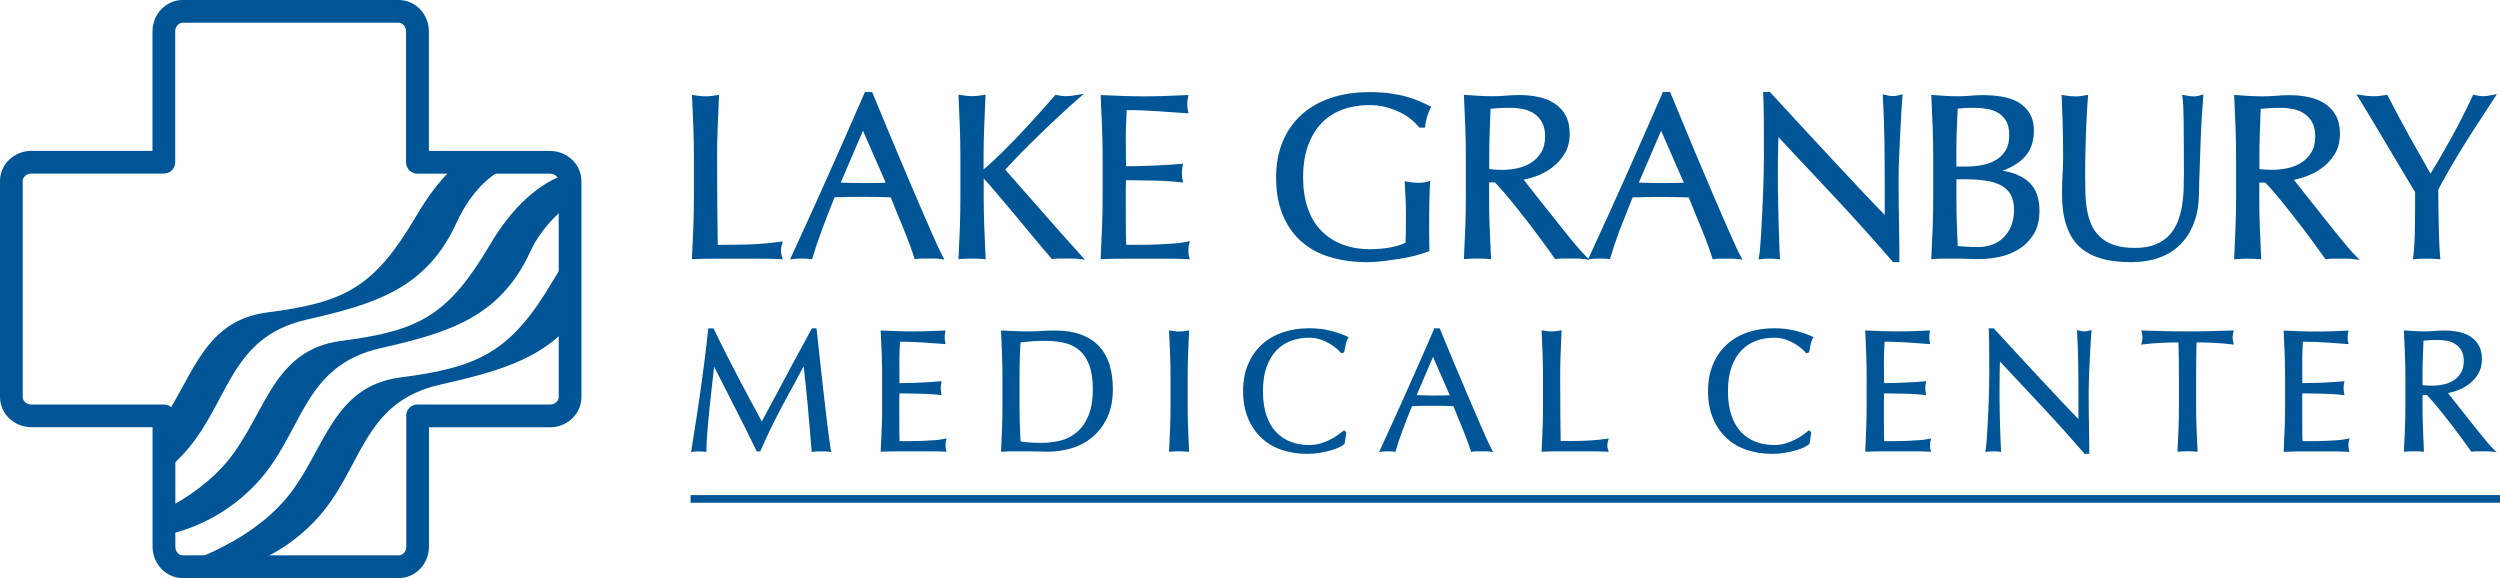 <?xml version="1.0" encoding="utf-8"?>
<!-- Generator: Adobe Illustrator 26.0.1, SVG Export Plug-In . SVG Version: 6.00 Build 0)  -->
<svg version="1.1" id="Layer_1" xmlns="http://www.w3.org/2000/svg" xmlns:xlink="http://www.w3.org/1999/xlink" x="0px" y="0px"
	 viewBox="0 0 409.2 94.62" style="enable-background:new 0 0 409.2 94.62;" xml:space="preserve">
<style type="text/css">
	.st0{fill:#005596;}
	.st1{fill:none;}
</style>
<g>
	<g>
		<rect x="113.53" y="81.17" class="st0" width="295.17" height="1"/>
		<rect x="113.03" y="81.04" class="st0" width="296.17" height="1.25"/>
	</g>
	<path class="st1" d="M170.49,72.47c1.01,0,2.02-0.12,3.04-0.36c1-0.24,1.88-0.68,2.67-1.33c0.78-0.64,1.42-1.53,1.93-2.68
		c0.5-1.13,0.75-2.61,0.75-4.44c0-1.61-0.2-2.93-0.59-3.94c-0.4-1.02-0.92-1.81-1.59-2.39c-0.67-0.58-1.47-0.99-2.41-1.21
		c-0.95-0.23-2-0.35-3.15-0.35c-0.84,0-1.62,0.03-2.35,0.08c-0.64,0.05-1.23,0.11-1.75,0.17c-0.05,0.83-0.09,1.71-0.11,2.61
		c-0.03,0.98-0.04,1.98-0.04,2.99l0,4.84c0,1.96,0.05,3.88,0.16,5.76c0.35,0.07,0.82,0.13,1.38,0.17
		C169.09,72.45,169.78,72.47,170.49,72.47z"/>
	<path class="st1" d="M233.01,64.71c0.52,0.02,1.03,0.03,1.51,0.03c0.52,0,1.05,0,1.57-0.01c0.4-0.01,0.8-0.02,1.2-0.03l-2.74-6.28
		l-2.69,6.27C232.23,64.69,232.62,64.7,233.01,64.71z"/>
	<path class="st1" d="M271.84,29.97c0.71,0,1.42-0.01,2.13-0.02c0.54-0.01,1.09-0.02,1.63-0.04l-3.72-8.51l-3.65,8.49
		c0.51,0,1.03,0.02,1.56,0.04C270.5,29.95,271.19,29.97,271.84,29.97z"/>
	<polygon class="st1" points="244.59,28.09 244.59,28.09 244.59,28.09 	"/>
	<path class="st1" d="M246.6,27.79c0.76,0,1.56-0.09,2.39-0.26c0.81-0.17,1.56-0.47,2.23-0.89c0.67-0.42,1.22-0.97,1.66-1.69
		c0.43-0.68,0.65-1.56,0.65-2.66c0-0.95-0.18-1.7-0.51-2.29c-0.35-0.6-0.78-1.07-1.32-1.43c-0.55-0.36-1.14-0.6-1.78-0.73
		c-0.67-0.13-1.32-0.2-1.95-0.2c-0.89,0-1.62,0.02-2.19,0.06c-0.45,0.03-0.84,0.06-1.18,0.1c-0.05,1.3-0.1,2.59-0.14,3.86
		c-0.05,1.36-0.07,2.74-0.07,4.1v1.89c0.26,0.04,0.54,0.08,0.85,0.09C245.64,27.78,246.1,27.79,246.6,27.79z"/>
	<polygon class="st1" points="252.74,59.24 252.74,59.24 252.74,59.24 	"/>
	<path class="st1" d="M399.92,62.94c0.6-0.12,1.15-0.34,1.65-0.65c0.5-0.31,0.9-0.72,1.23-1.24c0.31-0.51,0.48-1.16,0.48-1.97
		c0-0.7-0.13-1.26-0.38-1.69c-0.25-0.45-0.58-0.8-0.97-1.05c-0.4-0.26-0.85-0.44-1.32-0.54c-0.49-0.1-0.98-0.15-1.44-0.15
		c-0.65,0-1.19,0.01-1.61,0.04c-0.33,0.02-0.62,0.05-0.87,0.07c-0.03,0.96-0.07,1.91-0.11,2.85c-0.04,1.01-0.05,2.02-0.05,3.03v1.4
		c0.19,0.03,0.4,0.06,0.63,0.07c0.3,0.02,0.64,0.03,1.01,0.03C398.72,63.13,399.31,63.07,399.92,62.94z"/>
	<polygon class="st1" points="145.39,59.2 145.39,59.2 145.39,59.2 	"/>
	<path class="st1" d="M139.18,29.93c0.71,0.02,1.39,0.04,2.05,0.04c0.71,0,1.42-0.01,2.13-0.02c0.54-0.01,1.09-0.02,1.63-0.04
		l-3.72-8.51l-3.64,8.49C138.13,29.89,138.65,29.91,139.18,29.93z"/>
	<polygon class="st1" points="115.06,18.67 115.06,18.67 115.06,18.67 	"/>
	<polygon class="st1" points="182.79,18.61 182.79,18.61 182.79,18.61 	"/>
	<path class="st0" d="M113.48,37.26c-0.07,1.62-0.14,3.22-0.21,4.8l-0.02,0.37l0.37-0.02c1.21-0.05,2.39-0.07,3.51-0.07
		c1.13,0,2.3,0,3.52,0c1.17,0,2.34,0,3.51,0c1.16,0,2.33,0.02,3.49,0.07l0.48,0.02l-0.15-0.46c-0.12-0.38-0.17-0.69-0.17-0.92
		c0-0.26,0.06-0.61,0.18-1.05l0.14-0.49l-0.51,0.07c-1.89,0.25-3.66,0.4-5.3,0.44c-1.55,0.04-3.16,0.06-4.84,0.06
		c-0.03-1.77-0.05-3.76-0.07-5.97c-0.02-2.35-0.04-5.12-0.04-8.32c0-1.68,0.03-3.31,0.1-4.92c0.06-1.61,0.13-3.25,0.21-4.93
		l0.02-0.41l-0.41,0.06c-0.32,0.05-0.64,0.1-0.94,0.13c-0.29,0.04-0.58,0.05-0.87,0.05c-0.29,0-0.58-0.02-0.87-0.05
		c-0.3-0.04-0.62-0.08-0.94-0.13l-0.41-0.06l0.02,0.41c0.07,1.68,0.15,3.32,0.21,4.93c0.06,1.61,0.09,3.25,0.09,4.92v6.55
		C113.57,34,113.54,35.64,113.48,37.26z M113.82,20.84L113.82,20.84L113.82,20.84L113.82,20.84z"/>
	<path class="st0" d="M153.02,39.27c-0.52-1.16-1.11-2.49-1.75-3.98c-0.65-1.48-1.34-3.09-2.07-4.82c-0.74-1.73-1.48-3.47-2.21-5.22
		c-0.74-1.75-1.46-3.49-2.17-5.2c-0.71-1.71-1.37-3.31-1.98-4.78l-0.09-0.21h-0.95h-0.22l-0.09,0.2c-1.98,4.55-3.95,9.01-5.91,13.41
		c-1.96,4.39-3.96,8.81-6.02,13.25l-0.25,0.54l0.6-0.07c0.42-0.05,0.88-0.07,1.37-0.07c0.49,0,0.95,0.02,1.37,0.07l0.28,0.03
		l0.08-0.27c0.33-1.15,0.82-2.63,1.48-4.41c0.63-1.72,1.34-3.54,2.12-5.45c0.71-0.02,1.41-0.03,2.1-0.05
		c0.76-0.01,1.53-0.02,2.32-0.02c0.84,0,1.67,0.01,2.51,0.02c0.76,0.01,1.51,0.03,2.25,0.05c0.31,0.78,0.64,1.6,0.99,2.45
		c0.38,0.93,0.76,1.84,1.13,2.74c0.36,0.9,0.7,1.76,1,2.58c0.31,0.82,0.54,1.52,0.72,2.1l0.08,0.27l0.28-0.04
		c0.34-0.05,0.66-0.07,0.96-0.07c0.32,0,0.65,0,1.01,0c0.36,0,0.69,0,1.01,0c0.3,0,0.62,0.02,0.96,0.07l0.66,0.09l-0.32-0.59
		C153.96,41.32,153.54,40.44,153.02,39.27z M144.98,29.91c-0.54,0.02-1.09,0.03-1.63,0.04c-0.71,0.01-1.42,0.02-2.13,0.02
		c-0.66,0-1.34-0.01-2.05-0.04c-0.53-0.02-1.05-0.03-1.56-0.04l3.64-8.49L144.98,29.91z"/>
	<path class="st0" d="M170.57,34.63c-2.03-2.33-4.04-4.61-6.03-6.85c0.64-0.73,1.43-1.57,2.36-2.52c1.03-1.05,2.1-2.12,3.23-3.21
		c1.13-1.09,2.25-2.16,3.37-3.2c1.12-1.04,2.11-1.94,3-2.7l0.93-0.8l-1.21,0.21c-0.3,0.05-0.6,0.09-0.9,0.13
		c-0.29,0.03-0.58,0.05-0.87,0.05c-0.24,0-0.48-0.02-0.71-0.05c-0.25-0.04-0.51-0.08-0.79-0.13l-0.19-0.04l-0.13,0.15
		c-0.89,1.02-1.81,2.06-2.78,3.14c-0.96,1.08-1.94,2.13-2.92,3.17c-0.99,1.04-1.97,2.04-2.95,3.01c-0.97,0.96-1.9,1.81-2.78,2.57
		c-0.08,0.07-0.15,0.13-0.21,0.17v-1.97c0-1.68,0.03-3.31,0.1-4.92c0.06-1.61,0.13-3.25,0.21-4.94l0.02-0.41l-0.41,0.07
		c-0.33,0.05-0.64,0.09-0.94,0.13c-0.29,0.03-0.58,0.05-0.87,0.05c-0.29,0-0.58-0.02-0.87-0.05c-0.3-0.04-0.62-0.08-0.94-0.13
		l-0.41-0.07l0.02,0.41c0.07,1.68,0.15,3.32,0.21,4.94c0.06,1.61,0.09,3.25,0.09,4.92v6.55c0,1.67-0.03,3.32-0.09,4.94
		c-0.06,1.62-0.14,3.22-0.21,4.8l-0.02,0.38l0.39-0.03c0.57-0.05,1.19-0.07,1.84-0.07c0.65,0,1.27,0.02,1.84,0.07l0.39,0.03
		l-0.02-0.38c-0.07-1.57-0.15-3.17-0.21-4.8c-0.06-1.62-0.1-3.26-0.1-4.94l0-3.07c0.02,0.02,0.05,0.04,0.07,0.07
		c0.39,0.39,1.02,1.09,1.86,2.09c0.85,1,1.81,2.13,2.86,3.39c1.05,1.26,2.13,2.56,3.24,3.9c1.1,1.35,2.12,2.54,3.04,3.59l0.12,0.14
		l0.18-0.03c0.34-0.05,0.68-0.07,1-0.07c0.34,0,0.69,0,1.05,0c0.38,0,0.76,0,1.14,0c0.37,0,0.73,0.02,1.1,0.07l0.9,0.12l-0.6-0.68
		C174.8,39.44,172.67,37.03,170.57,34.63z"/>
	<path class="st0" d="M187.44,42.34c1.17,0,2.32,0,3.45,0c1.13,0,2.26,0.02,3.4,0.07l0.47,0.02l-0.14-0.45
		c-0.06-0.2-0.1-0.51-0.1-0.89c0-0.17,0.01-0.36,0.02-0.57c0.01-0.19,0.04-0.36,0.08-0.52l0.15-0.54l-0.54,0.12
		c-0.59,0.12-1.29,0.22-2.11,0.28c-0.82,0.06-1.69,0.11-2.62,0.15c-0.92,0.04-1.86,0.06-2.82,0.06c-0.82,0-1.6,0-2.35,0
		c-0.02-0.45-0.03-1.05-0.04-1.8c-0.01-0.94-0.02-2.13-0.02-3.58V32.4v-1.49c0-0.4,0.01-0.74,0.02-1c0.01-0.14,0.01-0.28,0.01-0.42
		c0.41,0,0.91,0.01,1.51,0.02c0.78,0.02,1.6,0.03,2.48,0.04c0.87,0.01,1.74,0.04,2.62,0.09c0.87,0.05,1.63,0.11,2.28,0.19l0.46,0.05
		l-0.09-0.45c-0.07-0.37-0.11-0.72-0.11-1.08c0-0.38,0.04-0.76,0.11-1.12l0.09-0.44l-0.45,0.04c-0.55,0.05-1.14,0.09-1.76,0.13
		c-0.62,0.04-1.3,0.08-2.04,0.12c-0.73,0.04-1.54,0.07-2.43,0.09c-0.8,0.03-1.68,0.04-2.66,0.04c0-0.46-0.01-1.06-0.02-1.8
		c-0.01-0.93-0.02-1.9-0.02-2.89c0-0.94,0.02-1.77,0.06-2.5c0.03-0.64,0.06-1.31,0.09-2c1.1,0,2.05,0.02,2.86,0.06
		c0.88,0.04,1.7,0.09,2.45,0.14c0.75,0.05,1.46,0.1,2.13,0.15c0.68,0.05,1.42,0.1,2.24,0.15l0.44,0.03l-0.09-0.43
		c-0.07-0.36-0.11-0.72-0.11-1.07c0-0.36,0.03-0.72,0.11-1.08l0.08-0.42l-0.43,0.02c-1.14,0.05-2.27,0.1-3.39,0.14
		c-1.11,0.04-2.24,0.06-3.38,0.06c-1.14,0-2.27-0.02-3.4-0.06c-1.13-0.04-2.26-0.08-3.41-0.14l-0.37-0.02l0.02,0.37
		c0.08,1.63,0.15,3.26,0.21,4.88c0.06,1.62,0.1,3.26,0.1,4.94v6.55c0,1.67-0.03,3.31-0.1,4.92c-0.06,1.61-0.13,3.23-0.21,4.85
		l-0.02,0.37l0.37-0.02c1.16-0.05,2.31-0.07,3.45-0.07C185.12,42.34,186.27,42.34,187.44,42.34z M180.72,20.78L180.72,20.78
		L180.72,20.78L180.72,20.78z"/>
	<path class="st0" d="M230.85,19.45c0.56,0.44,1.01,0.88,1.38,1.32l0.1,0.12h0.62h0.3l0.03-0.3c0.05-0.46,0.15-0.96,0.31-1.5
		c0.16-0.54,0.34-0.97,0.52-1.3l0.18-0.31l-0.32-0.16c-0.46-0.23-0.99-0.48-1.58-0.73c-0.6-0.26-1.29-0.51-2.08-0.74
		c-0.79-0.23-1.7-0.42-2.71-0.56c-1.03-0.14-2.19-0.21-3.49-0.21c-2.27,0-4.34,0.31-6.22,0.93c-1.88,0.62-3.49,1.54-4.83,2.74
		c-1.34,1.2-2.37,2.67-3.1,4.4c-0.73,1.74-1.09,3.71-1.09,5.9c0,2.27,0.35,4.28,1.05,6.03c0.7,1.75,1.71,3.21,3.02,4.39
		c1.31,1.18,2.9,2.05,4.76,2.61c1.85,0.56,3.92,0.83,6.21,0.83c0.75,0,1.59-0.06,2.5-0.17c0.9-0.12,1.81-0.24,2.71-0.38
		c0.91-0.14,1.78-0.32,2.59-0.54c0.81-0.22,1.48-0.43,2.03-0.64l0.22-0.08v-0.23c0-0.51-0.01-1.03-0.02-1.55
		c-0.01-0.52-0.02-1.03-0.02-1.53c0-2.06,0.01-3.71,0.04-4.97c0.03-1.25,0.06-2.17,0.11-2.73l0.04-0.49l-0.47,0.14
		c-0.23,0.07-0.48,0.11-0.73,0.14c-0.27,0.03-0.54,0.04-0.81,0.04c-0.56,0-1.15-0.06-1.76-0.18l-0.43-0.08l0.03,0.43
		c0.05,0.81,0.09,1.66,0.13,2.55c0.04,0.88,0.06,1.77,0.06,2.65c0,0.79-0.01,1.56-0.02,2.32c-0.01,0.7-0.03,1.4-0.05,2.1
		c-0.27,0.15-0.6,0.29-0.97,0.41c-0.45,0.15-0.95,0.27-1.48,0.37c-0.53,0.1-1.09,0.17-1.66,0.22c-0.58,0.05-1.13,0.08-1.65,0.08
		c-1.74,0-3.29-0.27-4.66-0.81c-1.37-0.54-2.52-1.31-3.46-2.3c-0.94-0.99-1.66-2.21-2.15-3.67c-0.49-1.46-0.74-3.1-0.74-4.92
		c0-2.08,0.28-3.86,0.84-5.35c0.56-1.5,1.32-2.72,2.28-3.69c0.96-0.97,2.1-1.68,3.42-2.15c1.32-0.47,2.75-0.7,4.29-0.7
		c0.94,0,1.82,0.1,2.64,0.31c0.83,0.21,1.59,0.49,2.26,0.81C229.69,18.62,230.3,19,230.85,19.45l0.21-0.26l0,0L230.85,19.45z"/>
	<path class="st0" d="M267.23,32.31c0.71-0.02,1.41-0.03,2.1-0.05c0.76-0.01,1.53-0.02,2.32-0.02c0.84,0,1.67,0.01,2.51,0.02
		c0.76,0.01,1.51,0.03,2.25,0.05c0.31,0.78,0.64,1.6,0.99,2.45c0.38,0.93,0.76,1.84,1.13,2.74c0.36,0.9,0.7,1.76,1,2.58
		c0.3,0.82,0.54,1.52,0.72,2.1l0.08,0.27l0.28-0.04c0.34-0.05,0.66-0.07,0.96-0.07c0.32,0,0.65,0,1.01,0c0.36,0,0.69,0,1.01,0
		c0.3,0,0.62,0.02,0.96,0.07l0.66,0.09l-0.32-0.59c-0.32-0.59-0.75-1.48-1.26-2.64c-0.52-1.17-1.11-2.49-1.75-3.98
		c-0.65-1.48-1.34-3.09-2.07-4.82c-0.74-1.73-1.48-3.47-2.21-5.22c-0.74-1.75-1.46-3.49-2.17-5.2c-0.71-1.71-1.37-3.31-1.98-4.78
		l-0.09-0.21h-0.95h-0.22l-0.09,0.2c-1.98,4.55-3.95,9.01-5.9,13.41c-1.96,4.39-3.96,8.81-6.02,13.25l-0.2,0.42l-0.52-0.52
		c-0.34-0.34-0.81-0.86-1.39-1.54c-0.59-0.68-1.2-1.44-1.86-2.26c-0.66-0.83-1.35-1.69-2.06-2.59c-0.71-0.9-1.4-1.77-2.06-2.59
		c-0.66-0.82-1.25-1.58-1.79-2.26c-0.35-0.45-0.65-0.84-0.9-1.16c0.61-0.12,1.25-0.3,1.95-0.55c0.93-0.33,1.81-0.79,2.62-1.38
		c0.82-0.6,1.52-1.36,2.09-2.26c0.58-0.94,0.87-2.05,0.87-3.32c0-1.18-0.21-2.19-0.67-3.02c-0.45-0.81-1.06-1.47-1.83-1.97
		c-0.76-0.49-1.65-0.85-2.65-1.05c-0.99-0.21-2.03-0.32-3.12-0.31c-0.75,0-1.49,0.03-2.21,0.1c-0.7,0.06-1.41,0.09-2.14,0.09
		c-0.73,0-1.45-0.02-2.16-0.06c-0.71-0.04-1.43-0.08-2.16-0.14l-0.38-0.03l0.02,0.38c0.08,1.68,0.15,3.32,0.21,4.93
		c0.06,1.61,0.09,3.25,0.09,4.92v6.55c0,1.67-0.03,3.32-0.09,4.94c-0.06,1.62-0.14,3.22-0.21,4.8l-0.02,0.38l0.39-0.03
		c0.57-0.05,1.19-0.07,1.84-0.07c0.65,0,1.26,0.02,1.84,0.07l0.38,0.03l-0.02-0.38c-0.07-1.57-0.15-3.17-0.21-4.8
		c-0.07-1.62-0.1-3.26-0.09-4.94l0-2.44h0.96c0.78,0.81,1.64,1.79,2.57,2.94c0.98,1.2,1.94,2.42,2.88,3.63
		c0.93,1.22,1.79,2.36,2.56,3.42c0.77,1.06,1.35,1.86,1.73,2.4l0.12,0.17l0.2-0.03c0.34-0.05,0.7-0.07,1.06-0.07
		c0.38,0,0.75,0,1.1,0c0.38,0,0.76,0,1.14,0c0.37,0,0.73,0.02,1.1,0.07l0.99,0.13l-0.08-0.08l0.43-0.05
		c0.42-0.05,0.87-0.07,1.37-0.07c0.5,0,0.95,0.02,1.37,0.07l0.28,0.03l0.08-0.27c0.33-1.15,0.82-2.63,1.48-4.41
		C265.75,36.03,266.46,34.21,267.23,32.31z M243.76,25.77c0-1.37,0.02-2.74,0.07-4.1c0.05-1.27,0.09-2.56,0.14-3.86
		c0.34-0.04,0.73-0.07,1.18-0.1c0.57-0.04,1.31-0.06,2.19-0.06c0.63,0,1.28,0.07,1.95,0.2c0.64,0.13,1.24,0.38,1.78,0.73
		c0.54,0.35,0.97,0.82,1.32,1.43c0.33,0.59,0.51,1.34,0.51,2.29c0,1.1-0.23,1.98-0.65,2.66c-0.45,0.71-1,1.27-1.66,1.69
		c-0.68,0.42-1.42,0.72-2.23,0.89c-0.83,0.17-1.63,0.26-2.39,0.26c-0.5,0-0.96-0.01-1.37-0.04c-0.3-0.02-0.58-0.05-0.84-0.09V25.77z
		 M244.59,28.09L244.59,28.09L244.59,28.09L244.59,28.09z M268.24,29.89l3.65-8.49l3.72,8.51c-0.54,0.02-1.09,0.03-1.63,0.04
		c-0.71,0.01-1.42,0.02-2.13,0.02c-0.65,0-1.34-0.01-2.05-0.04C269.27,29.91,268.75,29.89,268.24,29.89z"/>
	<path class="st0" d="M291.27,40.9c-0.02-0.57-0.05-1.24-0.07-2c-0.03-0.76-0.05-1.58-0.08-2.47c-0.03-0.89-0.04-1.76-0.06-2.63
		c-0.01-0.86-0.02-1.69-0.04-2.47c-0.01-0.79-0.02-1.45-0.02-1.98c0-2.06,0.01-3.68,0.04-4.87c0.02-0.79,0.03-1.47,0.05-2.04
		c3.12,3.31,6.23,6.64,9.35,9.98c3.3,3.54,6.41,7,9.32,10.37l0.1,0.12h0.69h0.34v-0.34c0-0.28,0-0.7,0-1.26
		c0-0.61-0.01-1.33-0.02-2.16c-0.01-0.82-0.03-1.71-0.04-2.67c-0.01-0.95-0.02-1.9-0.04-2.84c-0.02-0.94-0.02-1.84-0.02-2.7
		c0-0.89,0-1.65,0-2.29c0-0.73,0.02-1.7,0.08-2.92c0.05-1.22,0.11-2.46,0.17-3.73c0.06-1.27,0.13-2.46,0.19-3.58
		c0.06-1.11,0.12-1.95,0.17-2.51l0.04-0.48l-0.46,0.12c-0.49,0.13-0.88,0.18-1.13,0.18c-0.32,0-0.72-0.06-1.21-0.18l-0.45-0.11
		l0.02,0.46c0.13,2.23,0.21,4.61,0.25,7.13c0.04,2.53,0.05,5.13,0.05,7.79v4.36c-1.03-1.05-2.2-2.27-3.51-3.66
		c-1.56-1.66-3.21-3.43-4.95-5.29c-1.74-1.87-3.49-3.76-5.26-5.67c-1.77-1.92-3.43-3.72-4.97-5.39l-0.1-0.11h-0.76h-0.36l0.02,0.36
		c0.05,0.85,0.08,2.16,0.1,3.91c0.01,1.75,0.02,3.85,0.02,6.29c0,0.83-0.01,1.78-0.04,2.85c-0.03,1.07-0.06,2.16-0.1,3.27
		c-0.04,1.12-0.09,2.23-0.15,3.35c-0.06,1.11-0.12,2.15-0.17,3.11c-0.05,0.94-0.11,1.76-0.17,2.44c-0.06,0.68-0.12,1.15-0.17,1.37
		l-0.09,0.45l0.46-0.05c0.41-0.05,0.87-0.07,1.37-0.07c0.47,0,0.9,0.02,1.29,0.07l0.44,0.05l-0.06-0.43
		C291.32,41.85,291.3,41.47,291.27,40.9z"/>
	<path class="st0" d="M331.73,29.5c-1.05-0.8-2.37-1.31-3.96-1.55c1.27-0.45,2.36-1.08,3.26-1.89c1.26-1.13,1.89-2.73,1.88-4.67
		c0-1.11-0.23-2.06-0.7-2.84c-0.46-0.76-1.09-1.37-1.87-1.82c-0.78-0.44-1.67-0.74-2.66-0.91c-0.98-0.17-2.03-0.25-3.14-0.25
		c-0.67,0-1.36,0.03-2.05,0.1c-0.67,0.06-1.34,0.09-1.99,0.09c-0.65,0-1.32-0.02-2-0.06c-0.68-0.04-1.35-0.08-2.01-0.14l-0.38-0.03
		l0.02,0.38c0.07,1.63,0.15,3.25,0.21,4.88c0.06,1.62,0.09,3.26,0.09,4.94v6.55c0,1.67-0.03,3.31-0.09,4.92
		c-0.06,1.61-0.14,3.23-0.21,4.85l-0.02,0.38l0.38-0.03c0.6-0.05,1.21-0.07,1.82-0.07c0.62,0,1.24,0,1.85,0
		c0.6,0,1.22,0.01,1.83,0.04c0.63,0.02,1.25,0.04,1.86,0.04c1.14,0,2.29-0.12,3.44-0.37c1.17-0.25,2.24-0.68,3.22-1.3
		c0.98-0.62,1.78-1.44,2.39-2.45c0.62-1.02,0.92-2.29,0.92-3.75C333.83,32.29,333.14,30.57,331.73,29.5z M328.3,24.59
		c-0.4,0.65-0.91,1.17-1.55,1.56c-0.65,0.4-1.39,0.68-2.23,0.85l0.07,0.33L324.52,27c-0.85,0.17-1.71,0.26-2.58,0.26h-1.72l0-2.52
		c0-1.22,0.02-2.41,0.07-3.61c0.05-1.1,0.1-2.21,0.14-3.34c0.28-0.04,0.58-0.07,0.92-0.09c0.44-0.04,0.99-0.06,1.65-0.06
		c0.72,0,1.44,0.06,2.16,0.17c0.7,0.11,1.31,0.32,1.86,0.64c0.53,0.31,0.97,0.75,1.33,1.33c0.34,0.55,0.52,1.32,0.52,2.32
		C328.88,23.14,328.68,23.95,328.3,24.59z M323.85,40.44c-0.68,0-1.35-0.02-2-0.06c-0.53-0.03-1-0.06-1.41-0.1
		c-0.05-1.2-0.09-2.38-0.14-3.56c-0.05-1.27-0.07-2.54-0.07-3.83v-3.55h1.38c1.25,0,2.39,0.07,3.4,0.23c1,0.14,1.84,0.41,2.54,0.78
		c0.68,0.37,1.2,0.86,1.56,1.51c0.36,0.63,0.55,1.46,0.55,2.52c0,0.98-0.16,1.84-0.47,2.6c-0.31,0.76-0.74,1.39-1.26,1.91
		c-0.52,0.51-1.14,0.9-1.84,1.16C325.36,40.31,324.62,40.44,323.85,40.44z"/>
	<path class="st0" d="M337.51,31.79c0,3.78,0.87,6.61,2.69,8.43c1.82,1.82,4.69,2.69,8.54,2.69c1.76,0,3.33-0.25,4.7-0.74
		c1.38-0.49,2.55-1.24,3.5-2.22c0.95-0.97,1.68-2.16,2.19-3.54c0.51-1.39,0.78-2.95,0.8-4.68c0.02-1.39,0.06-2.83,0.12-4.31
		c0.05-1.49,0.1-2.93,0.15-4.35c0.05-1.41,0.12-2.72,0.19-3.95c0.08-1.23,0.15-2.29,0.23-3.17l0.04-0.5l-0.48,0.15
		c-0.41,0.12-0.76,0.18-1.04,0.18c-0.24,0-0.48-0.02-0.71-0.05c-0.25-0.04-0.51-0.08-0.79-0.13l-0.46-0.09l0.06,0.47
		c0.1,0.7,0.16,2.05,0.18,3.99c0.02,1.96,0.04,4.73,0.04,8.34c0,0.78-0.01,1.65-0.04,2.58c-0.02,0.92-0.11,1.85-0.26,2.77
		c-0.15,0.92-0.39,1.8-0.72,2.64c-0.33,0.83-0.78,1.55-1.36,2.18c-0.57,0.62-1.31,1.13-2.23,1.52c-0.9,0.38-2.03,0.58-3.39,0.58
		c-1.39,0-2.55-0.17-3.47-0.49c-0.93-0.33-1.68-0.78-2.28-1.34c-0.6-0.57-1.06-1.22-1.39-1.98c-0.33-0.78-0.58-1.59-0.72-2.44
		c-0.15-0.86-0.24-1.74-0.26-2.65c-0.02-0.93-0.04-1.82-0.04-2.68c0-1.42,0.01-2.79,0.04-4.11c0.03-1.32,0.07-2.55,0.11-3.69
		c0.05-1.14,0.1-2.16,0.15-3.06c0.05-0.9,0.1-1.63,0.15-2.18l0.04-0.44l-0.44,0.08c-0.27,0.05-0.54,0.1-0.8,0.13
		c-0.25,0.04-0.51,0.05-0.77,0.05c-0.29,0-0.61-0.02-0.96-0.05c-0.35-0.04-0.67-0.08-0.97-0.13l-0.41-0.07l0.02,0.42
		c0.05,1.15,0.1,2.54,0.15,4.19c0.05,1.65,0.08,3.54,0.08,5.67c0,0.95-0.03,1.9-0.1,2.82C337.54,29.52,337.51,30.59,337.51,31.79z"
		/>
	<path class="st0" d="M373.35,32.82c0.98,1.2,1.93,2.42,2.87,3.63c0.94,1.22,1.79,2.36,2.57,3.42c0.77,1.06,1.35,1.86,1.73,2.4
		l0.12,0.17l0.2-0.03c0.34-0.05,0.69-0.07,1.06-0.07c0.38,0,0.75,0,1.1,0c0.38,0,0.76,0,1.15,0c0.37,0,0.73,0.02,1.1,0.07l0.99,0.13
		l-0.7-0.7c-0.34-0.34-0.81-0.86-1.39-1.54c-0.58-0.68-1.2-1.44-1.86-2.26c-0.66-0.83-1.35-1.69-2.06-2.59
		c-0.71-0.9-1.4-1.77-2.06-2.59c-0.66-0.82-1.25-1.58-1.79-2.26c-0.35-0.45-0.65-0.84-0.91-1.16c0.61-0.12,1.26-0.3,1.95-0.55
		c0.93-0.33,1.81-0.79,2.62-1.38c0.82-0.6,1.52-1.36,2.09-2.26c0.58-0.94,0.87-2.05,0.87-3.32c0-1.18-0.21-2.19-0.67-3.02
		c-0.44-0.81-1.06-1.47-1.83-1.97c-0.77-0.49-1.65-0.85-2.65-1.05c-0.99-0.21-2.03-0.32-3.12-0.31c-0.75,0-1.48,0.03-2.21,0.1
		c-0.7,0.06-1.41,0.09-2.14,0.09c-0.73,0-1.45-0.02-2.16-0.06c-0.71-0.04-1.43-0.08-2.16-0.14l-0.38-0.03l0.02,0.38
		c0.07,1.68,0.15,3.32,0.21,4.94c0.06,1.61,0.09,3.25,0.09,4.92v6.55c0,1.67-0.03,3.32-0.09,4.94c-0.07,1.62-0.14,3.22-0.21,4.8
		l-0.02,0.38l0.38-0.03c0.57-0.05,1.18-0.07,1.84-0.07s1.26,0.02,1.84,0.07l0.38,0.03l-0.02-0.38c-0.07-1.57-0.14-3.17-0.21-4.8
		c-0.07-1.62-0.1-3.26-0.09-4.94l0-2.44h0.97C371.56,30.69,372.42,31.67,373.35,32.82z M369.82,27.66v-1.89
		c0-1.37,0.02-2.74,0.07-4.1c0.05-1.28,0.09-2.57,0.14-3.86c0.34-0.04,0.73-0.07,1.18-0.1c0.57-0.04,1.3-0.06,2.19-0.06
		c0.63,0,1.28,0.07,1.95,0.2c0.64,0.13,1.24,0.38,1.78,0.73c0.54,0.35,0.98,0.82,1.32,1.43c0.33,0.59,0.51,1.34,0.51,2.29
		c0,1.1-0.23,1.98-0.65,2.66c-0.45,0.71-1,1.27-1.66,1.68c-0.68,0.42-1.42,0.72-2.23,0.89c-0.83,0.17-1.63,0.26-2.39,0.26
		c-0.5,0-0.96-0.01-1.37-0.04C370.36,27.74,370.08,27.71,369.82,27.66z"/>
	<path class="st0" d="M402.43,25.18c0.73-1.22,1.58-2.58,2.55-4.07c0.96-1.5,2.06-3.17,3.27-5.03l0.45-0.68l-0.8,0.16
		c-0.62,0.13-1.1,0.19-1.42,0.19c-0.31,0-0.8-0.06-1.42-0.19l-0.26-0.05l-0.11,0.24c-0.51,1.09-1.05,2.21-1.63,3.36
		c-0.58,1.15-1.19,2.3-1.82,3.44c-0.63,1.14-1.27,2.26-1.9,3.35c-0.52,0.9-1.03,1.74-1.52,2.52c-1.22-2.14-2.38-4.19-3.48-6.17
		c-1.18-2.13-2.34-4.3-3.48-6.51l-0.11-0.21l-0.24,0.03c-0.35,0.05-0.7,0.1-1.03,0.14c-0.33,0.04-0.67,0.05-1.01,0.05
		c-0.35,0-0.68-0.02-1.01-0.05c-0.34-0.04-0.68-0.08-1.03-0.14l-0.72-0.11l0.38,0.62c0.25,0.41,0.62,1.01,1.11,1.81
		c0.48,0.8,1.02,1.71,1.62,2.71c0.6,1,1.23,2.06,1.89,3.16c0.66,1.11,1.29,2.16,1.88,3.16c0.6,1,1.15,1.92,1.64,2.75
		c0.47,0.77,0.82,1.37,1.08,1.8c0,2.02-0.01,3.96-0.04,5.81c-0.02,1.87-0.11,3.46-0.27,4.76l-0.05,0.41l0.41-0.03
		c0.57-0.05,1.19-0.07,1.84-0.07c0.65,0,1.26,0.02,1.84,0.07l0.4,0.03l-0.04-0.4c-0.05-0.52-0.09-1.22-0.13-2.1
		c-0.04-0.87-0.07-1.82-0.09-2.85c-0.03-1.03-0.05-2.07-0.06-3.14c-0.01-1.03-0.02-2.01-0.02-2.92c0.39-0.76,0.86-1.62,1.4-2.56
		C401.04,27.5,401.69,26.4,402.43,25.18z"/>
	<path class="st0" d="M135.35,68.94c-0.19-1.58-0.38-3.19-0.56-4.81c-0.19-1.62-0.37-3.27-0.55-4.95c-0.17-1.68-0.37-3.42-0.57-5.22
		l-0.03-0.22h-0.59h-0.15l-0.07,0.13c-0.47,0.86-0.97,1.79-1.52,2.79c-0.54,1-1.09,2.01-1.65,3.04c-0.55,1.03-1.1,2.05-1.63,3.06
		c-0.53,1-1.04,1.94-1.5,2.8c-0.47,0.86-0.88,1.63-1.24,2.3c-0.24,0.44-0.44,0.82-0.6,1.12c-1.36-2.5-2.67-4.94-3.92-7.33
		c-1.32-2.51-2.63-5.1-3.92-7.76l-0.07-0.14h-0.63h-0.23l-0.02,0.22c-0.15,1.5-0.33,3.08-0.54,4.74c-0.21,1.66-0.43,3.34-0.67,5.04
		c-0.24,1.71-0.5,3.41-0.76,5.09c-0.26,1.69-0.52,3.29-0.76,4.81l-0.05,0.33l0.33-0.04c0.29-0.03,0.6-0.05,0.95-0.05
		c0.35,0,0.67,0.02,0.95,0.05l0.28,0.03v-0.28c0-0.74,0.04-1.7,0.14-2.87c0.09-1.17,0.21-2.41,0.34-3.73
		c0.13-1.32,0.28-2.66,0.43-4.02c0.13-1.07,0.24-2.09,0.35-3.04c1.13,2.25,2.25,4.45,3.37,6.62c1.23,2.37,2.4,4.74,3.53,7.1
		l0.07,0.14h0.41h0.16l0.07-0.15c1.12-2.55,2.31-4.99,3.55-7.32c1.14-2.14,2.31-4.29,3.49-6.45c0.26,2.2,0.49,4.36,0.68,6.48
		c0.21,2.34,0.41,4.76,0.62,7.26l0.02,0.27l0.27-0.04c0.21-0.03,0.42-0.05,0.62-0.05c0.22,0,0.44,0,0.66,0c0.23,0,0.44,0,0.66,0
		c0.2,0,0.41,0.02,0.62,0.05l0.34,0.06l-0.05-0.34C135.75,72.09,135.54,70.52,135.35,68.94z"/>
	<path class="st0" d="M154.83,72.15l0.11-0.39l-0.4,0.08c-0.44,0.09-0.96,0.16-1.56,0.21c-0.61,0.04-1.25,0.08-1.93,0.11
		c-0.68,0.03-1.37,0.04-2.08,0.04c-0.61,0-1.18,0-1.73,0c-0.01-0.34-0.02-0.78-0.03-1.33c-0.01-0.7-0.01-1.57-0.01-2.64v-1.69v-1.1
		c0-0.3,0.01-0.54,0.01-0.74c0-0.11,0.01-0.21,0.01-0.31c0.3,0,0.67,0.01,1.11,0.01c0.57,0.01,1.18,0.02,1.83,0.03
		c0.64,0.01,1.28,0.03,1.93,0.07c0.64,0.04,1.21,0.08,1.69,0.14l0.34,0.04l-0.06-0.34c-0.05-0.27-0.08-0.53-0.08-0.8
		c0-0.28,0.03-0.56,0.08-0.82l0.06-0.33l-0.33,0.03c-0.41,0.04-0.84,0.07-1.3,0.1c-0.46,0.03-0.96,0.06-1.5,0.09
		c-0.54,0.03-1.14,0.05-1.79,0.07c-0.59,0.02-1.24,0.03-1.97,0.03c0-0.34-0.01-0.78-0.01-1.33c-0.01-0.69-0.01-1.4-0.01-2.13
		c0-0.69,0.01-1.3,0.04-1.84c0.03-0.47,0.05-0.97,0.06-1.48c0.81,0,1.52,0.02,2.11,0.04c0.65,0.03,1.26,0.06,1.81,0.1
		c0.55,0.04,1.08,0.08,1.57,0.11c0.5,0.04,1.05,0.08,1.65,0.12l0.32,0.02l-0.06-0.32c-0.06-0.27-0.08-0.53-0.08-0.8
		c0-0.27,0.03-0.53,0.08-0.8l0.06-0.31l-0.32,0.01c-0.84,0.04-1.68,0.07-2.5,0.1c-0.82,0.03-1.65,0.04-2.5,0.04
		c-0.84,0-1.68-0.01-2.51-0.04c-0.84-0.03-1.67-0.06-2.52-0.1l-0.27-0.01l0.01,0.27c0.05,1.2,0.11,2.4,0.16,3.6
		c0.05,1.2,0.07,2.41,0.07,3.65v4.84c0,1.23-0.02,2.45-0.07,3.64c-0.05,1.19-0.1,2.38-0.16,3.58l-0.01,0.27l0.27-0.01
		c0.86-0.04,1.71-0.05,2.55-0.06c0.85,0,1.7,0,2.56,0c0.86,0,1.71,0,2.55,0c0.83,0,1.67,0.02,2.51,0.05l0.35,0.01l-0.1-0.33
		c-0.05-0.16-0.07-0.38-0.07-0.66c0-0.12,0-0.26,0.01-0.42C154.78,72.38,154.8,72.26,154.83,72.15z M144.56,57.95L144.56,57.95
		L144.56,57.95L144.56,57.95z"/>
	<path class="st0" d="M179.9,56.67c-0.78-0.83-1.78-1.46-2.98-1.91c-1.21-0.45-2.65-0.66-4.32-0.66c-0.72,0-1.43,0.02-2.14,0.07
		c-0.7,0.05-1.4,0.07-2.11,0.07c-0.71,0-1.41-0.01-2.11-0.04c-0.7-0.03-1.41-0.06-2.12-0.1l-0.27-0.01l0.01,0.27
		c0.06,1.24,0.11,2.45,0.15,3.64c0.05,1.19,0.07,2.4,0.07,3.63v4.84c0,1.24-0.02,2.45-0.07,3.65c-0.05,1.2-0.1,2.38-0.15,3.54
		l-0.01,0.28l0.28-0.01c0.63-0.04,1.26-0.06,1.87-0.06c0.62,0,1.25,0,1.89,0c0.63,0,1.26,0.01,1.88,0.03
		c0.62,0.02,1.25,0.03,1.89,0.03c1.13,0,2.31-0.17,3.54-0.5c1.24-0.34,2.38-0.91,3.41-1.72c1.03-0.81,1.88-1.88,2.54-3.19
		c0.67-1.33,1-2.95,1-4.85c0-1.47-0.18-2.79-0.53-3.97C181.24,58.51,180.67,57.5,179.9,56.67z M167.04,72.24
		c-0.11-1.88-0.16-3.81-0.16-5.76l0-4.84c0-1.01,0.01-2.01,0.04-2.99c0.03-0.91,0.06-1.78,0.11-2.61c0.52-0.06,1.11-0.12,1.75-0.17
		c0.72-0.06,1.5-0.08,2.35-0.08c1.15,0,2.2,0.12,3.15,0.35c0.94,0.22,1.74,0.63,2.41,1.21c0.67,0.58,1.2,1.37,1.59,2.39
		c0.39,1.01,0.59,2.32,0.59,3.94c0,1.83-0.26,3.31-0.75,4.44c-0.5,1.15-1.15,2.04-1.93,2.68c-0.79,0.65-1.67,1.09-2.67,1.33
		c-1.01,0.24-2.02,0.36-3.04,0.36c-0.71,0-1.39-0.02-2.06-0.07C167.86,72.37,167.39,72.31,167.04,72.24z"/>
	<path class="st0" d="M194.47,70.13c-0.05-1.2-0.07-2.41-0.07-3.65v-4.84c0-1.24,0.02-2.45,0.07-3.63c0.05-1.19,0.1-2.41,0.15-3.64
		l0.01-0.3l-0.3,0.05c-0.24,0.04-0.48,0.07-0.69,0.1c-0.22,0.03-0.43,0.04-0.65,0.04c-0.22,0-0.43-0.01-0.64-0.04
		c-0.22-0.03-0.46-0.06-0.7-0.1l-0.3-0.05l0.01,0.3c0.05,1.24,0.11,2.45,0.16,3.64c0.05,1.19,0.07,2.4,0.07,3.63l0,4.84
		c0,1.24-0.02,2.45-0.07,3.65c-0.05,1.2-0.1,2.38-0.16,3.54l-0.01,0.28l0.28-0.02c0.42-0.04,0.87-0.06,1.36-0.06
		c0.48,0,0.93,0.02,1.36,0.06l0.28,0.02l-0.01-0.28C194.57,72.51,194.51,71.33,194.47,70.13z"/>
	<path class="st0" d="M217.72,54.12c-1.05-0.26-2.2-0.39-3.45-0.39c-1.58,0-3.03,0.23-4.36,0.69c-1.32,0.46-2.47,1.13-3.42,2.02
		c-0.96,0.89-1.7,1.97-2.23,3.25c-0.53,1.28-0.8,2.74-0.79,4.36c0,1.62,0.26,3.07,0.79,4.36c0.53,1.28,1.26,2.36,2.2,3.25
		c0.94,0.89,2.05,1.55,3.34,1.98c1.28,0.43,2.68,0.65,4.19,0.65c0.71,0,1.39-0.06,2.04-0.17c0.64-0.11,1.23-0.24,1.75-0.39
		c0.53-0.14,0.98-0.3,1.37-0.49c0.38-0.18,0.66-0.36,0.86-0.53l0.07-0.06l0.29-1.87l-0.2-0.2L220,70.42l-0.17,0.14
		c-0.26,0.2-0.58,0.44-0.96,0.71c-0.37,0.26-0.79,0.51-1.26,0.74c-0.46,0.23-0.98,0.43-1.54,0.59c-0.55,0.16-1.14,0.24-1.8,0.24
		c-1.08,0-2.08-0.17-2.99-0.52c-0.92-0.34-1.71-0.87-2.39-1.58c-0.68-0.71-1.21-1.62-1.59-2.72c-0.38-1.1-0.58-2.42-0.58-3.95
		c0-1.54,0.19-2.86,0.58-3.96c0.38-1.11,0.92-2.01,1.59-2.72c0.68-0.72,1.47-1.24,2.39-1.59c0.92-0.34,1.91-0.52,2.99-0.52
		c0.65,0,1.24,0.09,1.78,0.26c0.55,0.17,1.04,0.39,1.47,0.64c0.44,0.26,0.82,0.52,1.15,0.79c0.33,0.28,0.58,0.52,0.76,0.73
		l0.11,0.13l0.33-0.11l0.14-0.05l0.03-0.14c0.05-0.3,0.13-0.67,0.22-1.12c0.09-0.43,0.21-0.77,0.34-0.99l0.14-0.24l-0.25-0.11
		C219.67,54.69,218.75,54.38,217.72,54.12z"/>
	<path class="st0" d="M243.23,71.61c-0.38-0.87-0.82-1.84-1.29-2.94c-0.48-1.1-0.99-2.28-1.53-3.56c-0.54-1.28-1.09-2.56-1.63-3.85
		c-0.54-1.3-1.08-2.57-1.61-3.84c-0.52-1.26-1.01-2.44-1.46-3.53l-0.06-0.15h-0.7h-0.16l-0.07,0.15c-1.46,3.36-2.92,6.66-4.36,9.9
		c-1.45,3.24-2.93,6.51-4.44,9.79l-0.19,0.4l0.44-0.05c0.31-0.04,0.65-0.06,1.01-0.06c0.37,0,0.7,0.02,1.01,0.06l0.21,0.03
		l0.06-0.21c0.24-0.85,0.6-1.94,1.09-3.26c0.47-1.27,0.99-2.61,1.57-4.02c0.52-0.02,1.04-0.03,1.55-0.04
		c0.56-0.01,1.13-0.01,1.71-0.01c0.62,0,1.24,0.01,1.85,0.01c0.56,0.01,1.12,0.02,1.66,0.04c0.23,0.57,0.47,1.18,0.73,1.81
		c0.28,0.68,0.56,1.36,0.83,2.02c0.27,0.66,0.52,1.3,0.74,1.91c0.23,0.61,0.4,1.12,0.53,1.55l0.06,0.2l0.21-0.03
		c0.25-0.04,0.49-0.06,0.71-0.06c0.23,0,0.48,0,0.75,0c0.26,0,0.51,0,0.75,0c0.22,0,0.45,0.02,0.71,0.06L244.4,74l-0.23-0.43
		C243.93,73.12,243.61,72.47,243.23,71.61z M237.3,64.7c-0.4,0.01-0.8,0.02-1.2,0.03c-0.53,0.01-1.05,0.01-1.57,0.01
		c-0.49,0-0.99-0.01-1.51-0.03c-0.39-0.02-0.78-0.03-1.15-0.03l2.69-6.27L237.3,64.7z"/>
	<path class="st0" d="M263.08,72.92c0-0.19,0.04-0.45,0.13-0.78l0.1-0.36l-0.37,0.05c-1.4,0.19-2.7,0.29-3.91,0.32
		c-1.14,0.03-2.33,0.04-3.58,0.04c-0.02-1.31-0.04-2.78-0.05-4.41c-0.02-1.74-0.03-3.78-0.03-6.15c0-1.24,0.02-2.45,0.07-3.63
		c0.05-1.19,0.1-2.41,0.15-3.64l0.01-0.3l-0.3,0.05c-0.24,0.04-0.48,0.07-0.69,0.1c-0.22,0.03-0.43,0.04-0.64,0.04
		c-0.22,0-0.43-0.01-0.64-0.04c-0.22-0.03-0.46-0.06-0.7-0.1l-0.3-0.04l0.01,0.3c0.05,1.24,0.11,2.45,0.15,3.64
		c0.05,1.19,0.07,2.4,0.07,3.63l0,4.84c0,1.24-0.02,2.45-0.07,3.65c-0.05,1.2-0.1,2.38-0.15,3.54l-0.01,0.27l0.27-0.01
		c0.9-0.04,1.76-0.06,2.59-0.06c0.83,0,1.7,0,2.6,0c0.86,0,1.73,0,2.59,0c0.86,0,1.72,0.02,2.58,0.06l0.36,0.01l-0.11-0.34
		C263.12,73.32,263.08,73.09,263.08,72.92z M252.74,58L252.74,58L252.74,58L252.74,58z"/>
	<path class="st0" d="M293.82,54.12c-1.05-0.26-2.2-0.39-3.45-0.39c-1.58,0-3.03,0.23-4.36,0.69c-1.32,0.46-2.47,1.13-3.42,2.02
		c-0.96,0.89-1.7,1.97-2.23,3.25c-0.53,1.28-0.8,2.74-0.79,4.36c0,1.62,0.26,3.07,0.79,4.36c0.52,1.28,1.26,2.36,2.2,3.25
		c0.93,0.89,2.05,1.55,3.34,1.98c1.29,0.43,2.68,0.65,4.19,0.65c0.71,0,1.39-0.06,2.04-0.17c0.64-0.11,1.23-0.24,1.75-0.39
		c0.53-0.14,0.98-0.3,1.37-0.49c0.38-0.18,0.66-0.36,0.86-0.53l0.07-0.06l0.29-1.87l-0.2-0.2l-0.16-0.16l-0.17,0.14
		c-0.26,0.2-0.58,0.44-0.96,0.71c-0.37,0.26-0.79,0.51-1.26,0.74c-0.47,0.23-0.98,0.43-1.54,0.59c-0.55,0.16-1.14,0.24-1.8,0.24
		c-1.08,0-2.07-0.17-2.99-0.52c-0.91-0.34-1.71-0.87-2.39-1.58c-0.67-0.71-1.21-1.62-1.59-2.72c-0.38-1.1-0.58-2.42-0.58-3.95
		c0-1.54,0.19-2.86,0.58-3.96c0.38-1.11,0.92-2.01,1.59-2.72c0.68-0.72,1.47-1.24,2.39-1.59c0.91-0.34,1.91-0.52,2.99-0.52
		c0.65,0,1.25,0.09,1.78,0.26c0.55,0.17,1.04,0.39,1.47,0.64c0.44,0.26,0.82,0.52,1.15,0.79c0.33,0.28,0.58,0.52,0.75,0.73
		l0.11,0.13l0.33-0.11l0.14-0.05l0.03-0.14c0.06-0.3,0.13-0.67,0.22-1.12c0.09-0.43,0.21-0.77,0.34-0.99l0.14-0.24l-0.25-0.11
		C295.77,54.69,294.85,54.38,293.82,54.12z"/>
	<path class="st0" d="M315.99,72.15l0.11-0.39l-0.4,0.08c-0.44,0.09-0.96,0.16-1.56,0.21c-0.61,0.04-1.25,0.08-1.93,0.11
		c-0.68,0.03-1.38,0.04-2.08,0.04c-0.61,0-1.18,0-1.73,0c-0.01-0.34-0.03-0.78-0.03-1.33c-0.01-0.7-0.01-1.57-0.01-2.64v-1.69v-1.1
		c0-0.3,0.01-0.54,0.01-0.74c0.01-0.11,0.01-0.21,0.01-0.31c0.3,0,0.67,0.01,1.11,0.01c0.57,0.01,1.19,0.02,1.83,0.03
		c0.64,0.01,1.29,0.03,1.93,0.07c0.64,0.04,1.21,0.08,1.69,0.14l0.34,0.04l-0.07-0.34c-0.05-0.27-0.08-0.53-0.08-0.8
		c0-0.28,0.03-0.56,0.08-0.82l0.07-0.33l-0.33,0.03c-0.41,0.04-0.84,0.07-1.3,0.1c-0.46,0.03-0.96,0.06-1.51,0.09
		c-0.54,0.03-1.14,0.05-1.79,0.07c-0.59,0.02-1.24,0.03-1.97,0.03c0-0.34-0.01-0.78-0.01-1.33c-0.01-0.69-0.01-1.4-0.01-2.13
		c0-0.69,0.01-1.3,0.04-1.84c0.03-0.47,0.05-0.97,0.06-1.48c0.81,0,1.52,0.02,2.11,0.04c0.66,0.03,1.26,0.06,1.81,0.1
		c0.55,0.04,1.08,0.08,1.57,0.11c0.5,0.04,1.04,0.08,1.65,0.12l0.33,0.02l-0.07-0.32c-0.06-0.27-0.08-0.53-0.08-0.8
		c0-0.27,0.03-0.53,0.08-0.8l0.06-0.31l-0.32,0.01c-0.84,0.04-1.68,0.07-2.5,0.1c-0.82,0.03-1.65,0.04-2.5,0.04
		c-0.84,0-1.68-0.01-2.51-0.04c-0.84-0.03-1.67-0.06-2.52-0.1l-0.27-0.01l0.01,0.27c0.05,1.2,0.11,2.4,0.15,3.6
		c0.05,1.2,0.07,2.41,0.07,3.65l0,4.84c0,1.23-0.02,2.45-0.07,3.64c-0.05,1.19-0.1,2.38-0.15,3.58l-0.01,0.27l0.27-0.01
		c0.86-0.04,1.71-0.05,2.55-0.06c0.84,0,1.7,0,2.56,0c0.86,0,1.71,0,2.55,0c0.83,0,1.67,0.02,2.51,0.06l0.35,0.01l-0.1-0.33
		c-0.05-0.16-0.08-0.38-0.08-0.66c0-0.12,0-0.27,0.01-0.42C315.93,72.38,315.95,72.26,315.99,72.15z"/>
	<path class="st0" d="M341.18,54.24c-0.23,0-0.53-0.04-0.89-0.13l-0.33-0.09l0.02,0.34c0.09,1.65,0.15,3.4,0.18,5.27
		c0.03,1.87,0.04,3.78,0.04,5.75v3.22c-0.76-0.77-1.62-1.67-2.59-2.7c-1.15-1.23-2.37-2.53-3.66-3.91
		c-1.28-1.38-2.58-2.77-3.88-4.19c-1.3-1.42-2.53-2.74-3.67-3.98l-0.07-0.08h-0.56h-0.27l0.02,0.26c0.04,0.63,0.06,1.6,0.07,2.89
		c0.01,1.29,0.01,2.84,0.01,4.64c0,0.62-0.01,1.32-0.03,2.11c-0.02,0.79-0.04,1.59-0.07,2.42c-0.03,0.82-0.06,1.65-0.11,2.47
		c-0.05,0.82-0.09,1.59-0.13,2.29c-0.04,0.7-0.08,1.3-0.13,1.8c-0.05,0.5-0.09,0.85-0.12,1.02l-0.06,0.33l0.34-0.04
		c0.31-0.04,0.64-0.05,1.01-0.05c0.35,0,0.67,0.02,0.95,0.05l0.32,0.04l-0.04-0.32c-0.02-0.13-0.04-0.41-0.05-0.83
		c-0.02-0.42-0.04-0.91-0.06-1.48c-0.02-0.56-0.04-1.17-0.06-1.83c-0.02-0.66-0.03-1.3-0.04-1.94c-0.01-0.64-0.02-1.25-0.03-1.83
		c-0.01-0.58-0.01-1.07-0.01-1.46c0-1.52,0.01-2.72,0.03-3.6c0.01-0.58,0.02-1.08,0.04-1.51c2.3,2.44,4.6,4.9,6.9,7.37
		c2.44,2.61,4.73,5.17,6.89,7.66l0.07,0.09h0.51h0.25v-0.25c0-0.21,0-0.52,0-0.93c0-0.45-0.01-0.98-0.02-1.6
		c-0.01-0.61-0.02-1.26-0.03-1.97c-0.01-0.7-0.02-1.4-0.03-2.1c-0.01-0.69-0.01-1.36-0.01-1.99c0-0.65,0-1.22,0-1.69
		c0-0.54,0.02-1.26,0.05-2.16c0.04-0.9,0.08-1.82,0.12-2.75c0.05-0.94,0.1-1.82,0.14-2.64c0.05-0.82,0.09-1.44,0.13-1.85l0.03-0.35
		l-0.34,0.09C341.66,54.2,341.37,54.24,341.18,54.24z"/>
	<path class="st0" d="M365.43,55.25c0-0.19,0.04-0.48,0.13-0.84l0.08-0.32l-0.33,0.01c-1.24,0.04-2.45,0.07-3.63,0.1
		c-1.18,0.03-2.39,0.04-3.62,0.04c-1.24,0-2.45-0.01-3.62-0.04c-1.18-0.03-2.39-0.06-3.63-0.1l-0.33-0.01l0.08,0.32
		c0.09,0.36,0.13,0.64,0.13,0.81c0,0.23-0.04,0.51-0.13,0.83l-0.1,0.36l0.37-0.05c0.39-0.05,0.83-0.1,1.32-0.14
		c0.5-0.04,1.01-0.07,1.54-0.1c0.53-0.03,1.06-0.05,1.6-0.06c0.44-0.01,0.87-0.01,1.28-0.01c0.05,1.85,0.08,3.71,0.08,5.58l0,4.84
		c0,1.24-0.02,2.45-0.07,3.65c-0.05,1.2-0.1,2.38-0.16,3.54l-0.01,0.28l0.28-0.02c0.42-0.04,0.88-0.06,1.36-0.06
		c0.48,0,0.93,0.02,1.36,0.06l0.29,0.02l-0.01-0.28c-0.05-1.16-0.11-2.34-0.16-3.54c-0.05-1.2-0.07-2.41-0.07-3.65v-4.84
		c0-1.87,0.02-3.73,0.07-5.58c0.41,0,0.84,0.01,1.29,0.01c0.53,0.01,1.06,0.03,1.59,0.06c0.53,0.03,1.05,0.06,1.54,0.1
		c0.5,0.04,0.94,0.09,1.32,0.14l0.38,0.05l-0.11-0.37C365.47,55.74,365.43,55.46,365.43,55.25z"/>
	<path class="st0" d="M384.47,72.15l0.11-0.39l-0.4,0.08c-0.44,0.09-0.96,0.16-1.56,0.21c-0.61,0.04-1.25,0.08-1.93,0.11
		c-0.68,0.03-1.38,0.04-2.08,0.04c-0.61,0-1.18,0-1.74,0c-0.01-0.34-0.02-0.78-0.03-1.33c-0.01-0.7-0.01-1.57-0.01-2.64v-1.69v-1.1
		c0-0.3,0-0.54,0.01-0.74c0-0.11,0.01-0.21,0.01-0.31c0.3,0,0.67,0.01,1.11,0.01c0.57,0.01,1.18,0.02,1.83,0.03
		c0.64,0.01,1.28,0.03,1.93,0.07c0.64,0.04,1.2,0.08,1.68,0.14l0.34,0.04l-0.06-0.34c-0.05-0.27-0.08-0.53-0.08-0.8
		c0-0.28,0.03-0.56,0.08-0.82l0.06-0.33l-0.33,0.03c-0.41,0.04-0.84,0.07-1.3,0.1c-0.46,0.03-0.96,0.06-1.5,0.09
		c-0.54,0.03-1.14,0.05-1.79,0.07c-0.59,0.02-1.24,0.03-1.97,0.03c0-0.34-0.01-0.78-0.01-1.33c-0.01-0.69-0.01-1.4-0.01-2.13
		c0-0.69,0.01-1.3,0.04-1.84c0.03-0.47,0.05-0.97,0.07-1.48c0.81,0,1.52,0.02,2.11,0.04c0.65,0.03,1.25,0.06,1.81,0.1
		c0.55,0.04,1.08,0.08,1.57,0.11c0.5,0.04,1.05,0.08,1.65,0.12l0.33,0.02l-0.07-0.32c-0.06-0.27-0.08-0.53-0.08-0.79
		c0-0.27,0.03-0.53,0.08-0.79l0.07-0.31l-0.32,0.01c-0.85,0.04-1.68,0.07-2.5,0.1c-0.82,0.03-1.66,0.04-2.5,0.04
		c-0.84,0-1.68-0.01-2.51-0.04c-0.83-0.03-1.67-0.06-2.52-0.1l-0.27-0.01l0.01,0.27c0.05,1.2,0.11,2.4,0.15,3.6
		c0.05,1.2,0.07,2.41,0.07,3.65v4.84c0,1.23-0.02,2.45-0.07,3.64c-0.05,1.19-0.1,2.38-0.15,3.58l-0.01,0.27l0.27-0.01
		c0.86-0.04,1.71-0.05,2.55-0.06c0.85,0,1.7,0,2.56,0c0.86,0,1.71,0,2.55,0c0.83,0,1.67,0.02,2.51,0.06l0.34,0.01l-0.1-0.33
		c-0.04-0.15-0.07-0.38-0.07-0.66c0-0.12,0-0.27,0.01-0.42C384.42,72.38,384.44,72.26,384.47,72.15z"/>
	<path class="st0" d="M408.12,73.5c-0.25-0.25-0.6-0.63-1.03-1.14c-0.43-0.5-0.89-1.06-1.37-1.67c-0.49-0.61-1-1.25-1.52-1.91
		c-0.53-0.67-1.04-1.31-1.52-1.92c-0.49-0.61-0.93-1.17-1.32-1.67c-0.26-0.33-0.48-0.62-0.67-0.85c0.45-0.09,0.93-0.22,1.44-0.4
		c0.69-0.24,1.33-0.58,1.93-1.02c0.61-0.44,1.13-1,1.54-1.67c0.43-0.69,0.64-1.52,0.64-2.45c0-0.88-0.16-1.62-0.49-2.23
		c-0.33-0.6-0.78-1.09-1.35-1.46c-0.56-0.37-1.22-0.62-1.95-0.78c-0.73-0.15-1.5-0.23-2.3-0.23c-0.55,0-1.09,0.02-1.63,0.07
		c-0.52,0.05-1.05,0.07-1.58,0.07c-0.54,0-1.07-0.01-1.59-0.04c-0.52-0.03-1.06-0.06-1.6-0.1l-0.28-0.02l0.01,0.28
		c0.06,1.24,0.11,2.45,0.16,3.64c0.05,1.19,0.07,2.4,0.07,3.63l0,4.84c0,1.24-0.02,2.45-0.07,3.65c-0.05,1.2-0.1,2.38-0.16,3.54
		l-0.01,0.28l0.28-0.02c0.42-0.03,0.88-0.05,1.36-0.05c0.48,0,0.93,0.02,1.36,0.05l0.28,0.02l-0.01-0.28
		c-0.05-1.16-0.11-2.34-0.15-3.54c-0.05-1.2-0.07-2.41-0.07-3.65v-1.8l0.72,0c0.57,0.6,1.2,1.32,1.9,2.17
		c0.72,0.89,1.43,1.79,2.12,2.68c0.69,0.9,1.32,1.74,1.89,2.53c0.57,0.79,1,1.38,1.28,1.77l0.09,0.12l0.15-0.02
		c0.25-0.04,0.51-0.05,0.78-0.05c0.29,0,0.55,0,0.81,0c0.29,0,0.56,0,0.85,0c0.27,0,0.54,0.02,0.81,0.05l0.73,0.1L408.12,73.5z
		 M396.52,63.04v-1.4c0-1.01,0.02-2.02,0.05-3.03c0.04-0.94,0.07-1.89,0.11-2.85c0.25-0.03,0.54-0.05,0.87-0.07
		c0.42-0.03,0.96-0.04,1.61-0.04c0.47,0,0.95,0.05,1.44,0.15c0.47,0.1,0.92,0.28,1.32,0.54c0.4,0.26,0.72,0.6,0.97,1.05
		c0.25,0.43,0.38,0.99,0.38,1.69c0,0.81-0.17,1.46-0.48,1.97c-0.33,0.52-0.73,0.93-1.23,1.24c-0.5,0.31-1.05,0.53-1.65,0.65
		c-0.61,0.13-1.2,0.19-1.76,0.19c-0.37,0-0.71-0.01-1.01-0.03C396.92,63.09,396.71,63.07,396.52,63.04z"/>
	<path class="st0" d="M65.27,94.62H29.91c-2.72,0-4.94-2.31-4.94-5.14V69.92H5.14C2.31,69.92,0,67.71,0,64.98V29.63
		c0-2.72,2.31-4.94,5.14-4.94h19.82V5.14C24.96,2.31,27.18,0,29.9,0h35.36c2.72,0,4.94,2.31,4.94,5.14v19.57h19.83
		c2.83,0,5.14,2.22,5.14,4.94V65c0,2.72-2.31,4.94-5.14,4.94H70.21v19.54C70.21,92.31,67.99,94.62,65.27,94.62z M5.14,28.41
		c-0.78,0-1.42,0.55-1.42,1.22v35.36c0,0.67,0.64,1.22,1.42,1.22h21.68c0.34,0,0.67,0.09,0.96,0.26c0.56,0.34,0.92,0.95,0.92,1.6
		v21.41c0,0.79,0.55,1.42,1.22,1.42h35.36c0.67,0,1.22-0.64,1.22-1.42l0-21.19c-0.09-0.71,0.23-1.4,0.83-1.79
		c0.38-0.25,0.83-0.34,1.26-0.29h21.44c0.78,0,1.42-0.55,1.42-1.22V29.65c0-0.67-0.64-1.22-1.42-1.22H68.33
		c-0.94,0-1.73-0.7-1.85-1.63c-0.01-0.07-0.02-0.17-0.02-0.24V5.14c0-0.78-0.55-1.42-1.22-1.42H29.9c-0.67,0-1.22,0.64-1.22,1.42
		v21.41c0,1.03-0.83,1.86-1.86,1.86H5.14z"/>
	<path class="st0" d="M92.64,27.13c0.31,0.33,0.56,0.73,0.69,1.17c-5.03,1.39-9.6,5.76-13.1,11.7c-6.9,11.73-11.67,14.16-24.39,15.8
		c-11.12,1.44-12.33,11.79-18.27,19.27c-2.8,3.53-6.6,6.27-10.74,8.41v-6.2c1.06-0.85,2.07-1.78,3.03-2.8
		c7.75-8.26,7.39-19.21,20.32-22.16c11.11-2.54,19.56-5.01,24.52-15.81c2.44-5.31,5.98-8.74,10.54-10.05h-9.89
		c-2.68,2.14-5.05,5.2-7.21,8.88c-6.9,11.73-11.67,14.16-24.39,15.8c-10.22,1.32-12.07,10.17-16.92,17.4v-0.52H4.91
		c-1.83,0-3.32-1.39-3.32-3.11V29.18c0-0.29,0.06-0.57,0.14-0.84c-0.17,0.37-0.26,0.78-0.26,1.21v35.74c0,1.72,1.48,3.11,3.32,3.11
		h21.92l0.04,0.03v21.64c0,1.83,1.39,3.32,3.11,3.32h35.74c1.55,0,2.83-1.22,3.06-2.8c-0.38,1.38-1.56,2.4-2.98,2.4H39.04
		c4.71-1.45,9.04-4.04,12.63-7.86c7.75-8.26,7.39-19.21,20.32-22.16c8.78-2,16.44-3.97,21.49-10.03v11.98
		c0,1.72-1.49,3.11-3.32,3.11H68.79v0.4h21.83c1.83,0,3.32-1.39,3.32-3.11V29.58C93.93,28.58,93.42,27.7,92.64,27.13z M93.47,41.51
		c-1.04,1.36-2.03,2.85-2.98,4.47c-6.9,11.73-12.22,14.15-24.94,15.8c-11.12,1.44-12.33,11.79-18.27,19.27
		c-4.49,5.66-11.55,9.29-18.49,11.7c-1.15-0.49-1.96-1.68-1.96-3.08v-2.01c5.69-1.23,10.91-4.02,15.13-8.51
		c7.75-8.26,7.38-19.21,20.32-22.16c11.11-2.53,19.56-5.01,24.52-15.81c1.59-3.45,4.18-6.11,6.67-7.92V41.51z"/>
</g>
</svg>
